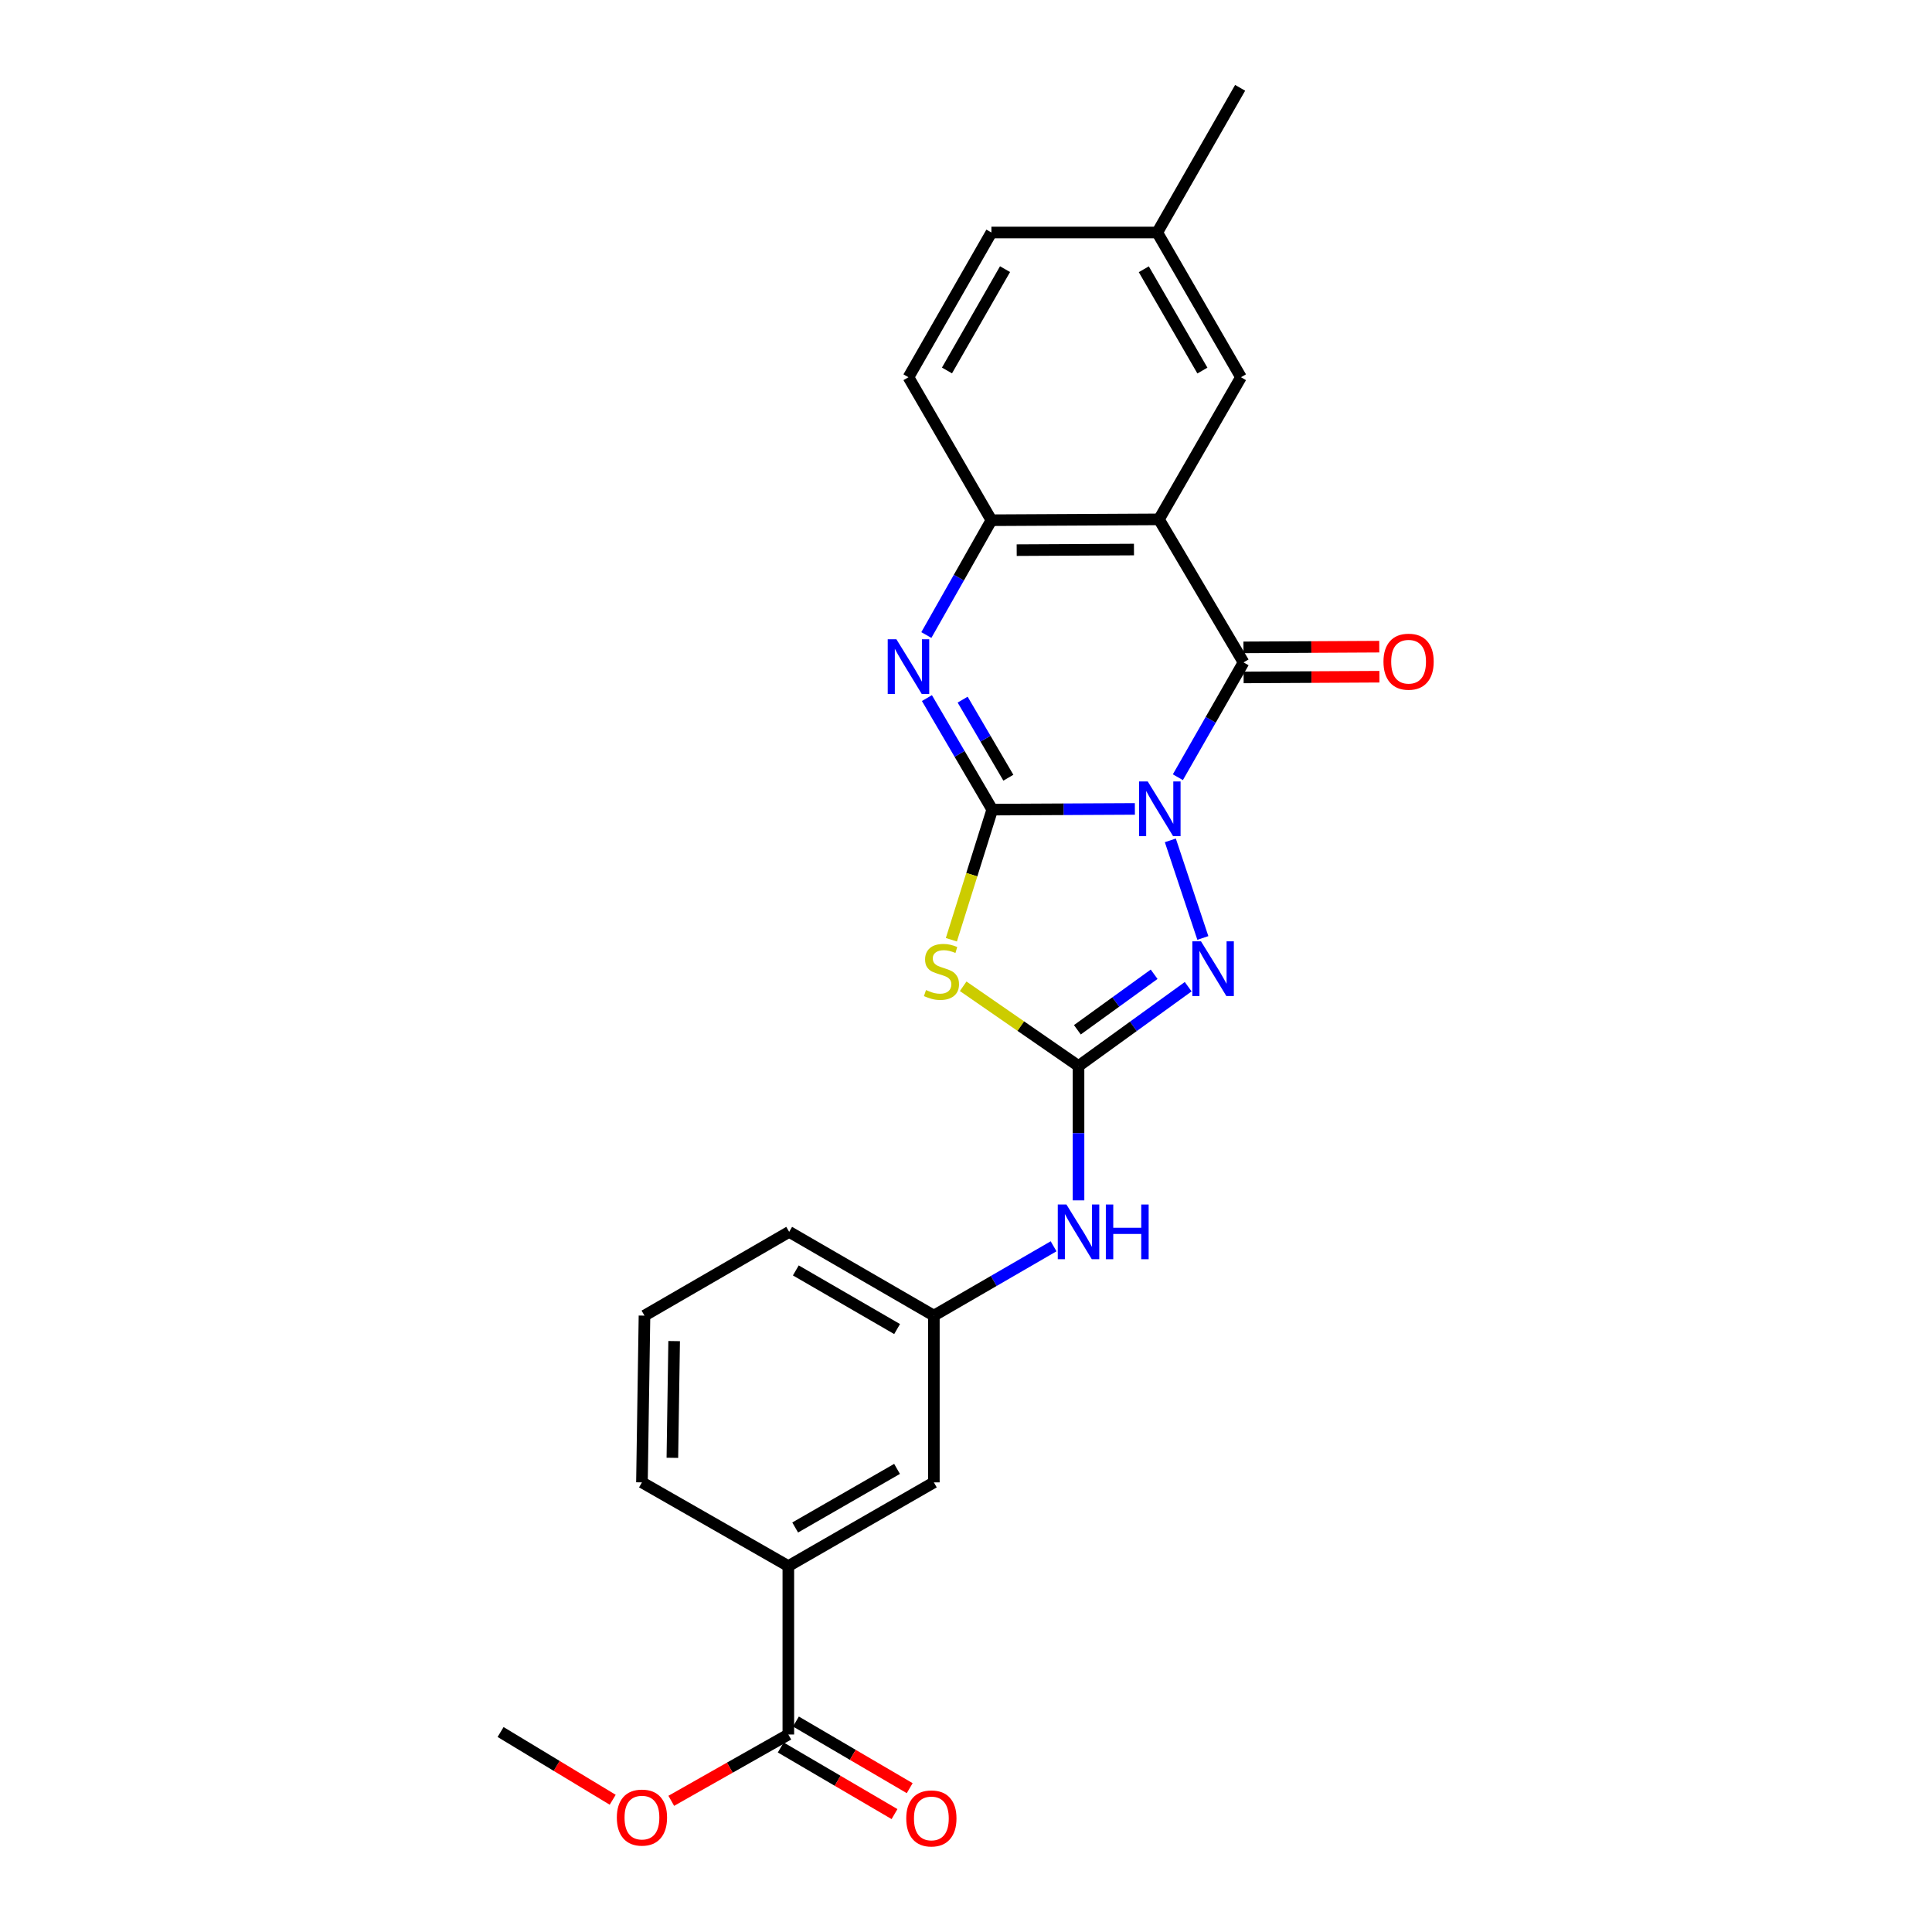 <?xml version='1.0' encoding='iso-8859-1'?>
<svg version='1.1' baseProfile='full'
              xmlns='http://www.w3.org/2000/svg'
                      xmlns:rdkit='http://www.rdkit.org/xml'
                      xmlns:xlink='http://www.w3.org/1999/xlink'
                  xml:space='preserve'
width='1000px' height='1000px' viewBox='0 0 1000 1000'>
<!-- END OF HEADER -->
<rect style='opacity:1.0;fill:#FFFFFF;stroke:none' width='1000' height='1000' x='0' y='0'> </rect>
<path class='bond-0' d='M 587.409,418.693 L 550.496,418.876' style='fill:none;fill-rule:evenodd;stroke:#0000FF;stroke-width:6px;stroke-linecap:butt;stroke-linejoin:miter;stroke-opacity:1' />
<path class='bond-0' d='M 550.496,418.876 L 513.583,419.06' style='fill:none;fill-rule:evenodd;stroke:#000000;stroke-width:6px;stroke-linecap:butt;stroke-linejoin:miter;stroke-opacity:1' />
<path class='bond-1' d='M 609.664,402.286 L 626.659,372.572' style='fill:none;fill-rule:evenodd;stroke:#0000FF;stroke-width:6px;stroke-linecap:butt;stroke-linejoin:miter;stroke-opacity:1' />
<path class='bond-1' d='M 626.659,372.572 L 643.654,342.858' style='fill:none;fill-rule:evenodd;stroke:#000000;stroke-width:6px;stroke-linecap:butt;stroke-linejoin:miter;stroke-opacity:1' />
<path class='bond-3' d='M 605.762,434.969 L 622.594,485.486' style='fill:none;fill-rule:evenodd;stroke:#0000FF;stroke-width:6px;stroke-linecap:butt;stroke-linejoin:miter;stroke-opacity:1' />
<path class='bond-2' d='M 513.583,419.06 L 503.004,452.737' style='fill:none;fill-rule:evenodd;stroke:#000000;stroke-width:6px;stroke-linecap:butt;stroke-linejoin:miter;stroke-opacity:1' />
<path class='bond-2' d='M 503.004,452.737 L 492.426,486.414' style='fill:none;fill-rule:evenodd;stroke:#CCCC00;stroke-width:6px;stroke-linecap:butt;stroke-linejoin:miter;stroke-opacity:1' />
<path class='bond-5' d='M 513.583,419.06 L 496.677,390.196' style='fill:none;fill-rule:evenodd;stroke:#000000;stroke-width:6px;stroke-linecap:butt;stroke-linejoin:miter;stroke-opacity:1' />
<path class='bond-5' d='M 496.677,390.196 L 479.771,361.332' style='fill:none;fill-rule:evenodd;stroke:#0000FF;stroke-width:6px;stroke-linecap:butt;stroke-linejoin:miter;stroke-opacity:1' />
<path class='bond-5' d='M 521.93,402.541 L 510.096,382.336' style='fill:none;fill-rule:evenodd;stroke:#000000;stroke-width:6px;stroke-linecap:butt;stroke-linejoin:miter;stroke-opacity:1' />
<path class='bond-5' d='M 510.096,382.336 L 498.262,362.131' style='fill:none;fill-rule:evenodd;stroke:#0000FF;stroke-width:6px;stroke-linecap:butt;stroke-linejoin:miter;stroke-opacity:1' />
<path class='bond-6' d='M 643.654,342.858 L 599.868,268.825' style='fill:none;fill-rule:evenodd;stroke:#000000;stroke-width:6px;stroke-linecap:butt;stroke-linejoin:miter;stroke-opacity:1' />
<path class='bond-12' d='M 643.695,350.634 L 678.841,350.449' style='fill:none;fill-rule:evenodd;stroke:#000000;stroke-width:6px;stroke-linecap:butt;stroke-linejoin:miter;stroke-opacity:1' />
<path class='bond-12' d='M 678.841,350.449 L 713.988,350.264' style='fill:none;fill-rule:evenodd;stroke:#FF0000;stroke-width:6px;stroke-linecap:butt;stroke-linejoin:miter;stroke-opacity:1' />
<path class='bond-12' d='M 643.613,335.083 L 678.759,334.898' style='fill:none;fill-rule:evenodd;stroke:#000000;stroke-width:6px;stroke-linecap:butt;stroke-linejoin:miter;stroke-opacity:1' />
<path class='bond-12' d='M 678.759,334.898 L 713.906,334.713' style='fill:none;fill-rule:evenodd;stroke:#FF0000;stroke-width:6px;stroke-linecap:butt;stroke-linejoin:miter;stroke-opacity:1' />
<path class='bond-25' d='M 498.538,510.495 L 528.39,531.135' style='fill:none;fill-rule:evenodd;stroke:#CCCC00;stroke-width:6px;stroke-linecap:butt;stroke-linejoin:miter;stroke-opacity:1' />
<path class='bond-25' d='M 528.39,531.135 L 558.242,551.774' style='fill:none;fill-rule:evenodd;stroke:#000000;stroke-width:6px;stroke-linecap:butt;stroke-linejoin:miter;stroke-opacity:1' />
<path class='bond-4' d='M 615.006,510.719 L 586.624,531.246' style='fill:none;fill-rule:evenodd;stroke:#0000FF;stroke-width:6px;stroke-linecap:butt;stroke-linejoin:miter;stroke-opacity:1' />
<path class='bond-4' d='M 586.624,531.246 L 558.242,551.774' style='fill:none;fill-rule:evenodd;stroke:#000000;stroke-width:6px;stroke-linecap:butt;stroke-linejoin:miter;stroke-opacity:1' />
<path class='bond-4' d='M 597.377,504.276 L 577.51,518.646' style='fill:none;fill-rule:evenodd;stroke:#0000FF;stroke-width:6px;stroke-linecap:butt;stroke-linejoin:miter;stroke-opacity:1' />
<path class='bond-4' d='M 577.51,518.646 L 557.643,533.015' style='fill:none;fill-rule:evenodd;stroke:#000000;stroke-width:6px;stroke-linecap:butt;stroke-linejoin:miter;stroke-opacity:1' />
<path class='bond-9' d='M 558.242,551.774 L 558.242,586.539' style='fill:none;fill-rule:evenodd;stroke:#000000;stroke-width:6px;stroke-linecap:butt;stroke-linejoin:miter;stroke-opacity:1' />
<path class='bond-9' d='M 558.242,586.539 L 558.242,621.304' style='fill:none;fill-rule:evenodd;stroke:#0000FF;stroke-width:6px;stroke-linecap:butt;stroke-linejoin:miter;stroke-opacity:1' />
<path class='bond-26' d='M 479.478,328.69 L 496.315,298.978' style='fill:none;fill-rule:evenodd;stroke:#0000FF;stroke-width:6px;stroke-linecap:butt;stroke-linejoin:miter;stroke-opacity:1' />
<path class='bond-26' d='M 496.315,298.978 L 513.151,269.265' style='fill:none;fill-rule:evenodd;stroke:#000000;stroke-width:6px;stroke-linecap:butt;stroke-linejoin:miter;stroke-opacity:1' />
<path class='bond-7' d='M 599.868,268.825 L 513.151,269.265' style='fill:none;fill-rule:evenodd;stroke:#000000;stroke-width:6px;stroke-linecap:butt;stroke-linejoin:miter;stroke-opacity:1' />
<path class='bond-7' d='M 586.939,284.442 L 526.238,284.751' style='fill:none;fill-rule:evenodd;stroke:#000000;stroke-width:6px;stroke-linecap:butt;stroke-linejoin:miter;stroke-opacity:1' />
<path class='bond-11' d='M 599.868,268.825 L 642.323,195.258' style='fill:none;fill-rule:evenodd;stroke:#000000;stroke-width:6px;stroke-linecap:butt;stroke-linejoin:miter;stroke-opacity:1' />
<path class='bond-15' d='M 513.151,269.265 L 470.221,195.258' style='fill:none;fill-rule:evenodd;stroke:#000000;stroke-width:6px;stroke-linecap:butt;stroke-linejoin:miter;stroke-opacity:1' />
<path class='bond-8' d='M 408.041,897.776 L 408.041,810.611' style='fill:none;fill-rule:evenodd;stroke:#000000;stroke-width:6px;stroke-linecap:butt;stroke-linejoin:miter;stroke-opacity:1' />
<path class='bond-16' d='M 404.112,904.486 L 433.556,921.729' style='fill:none;fill-rule:evenodd;stroke:#000000;stroke-width:6px;stroke-linecap:butt;stroke-linejoin:miter;stroke-opacity:1' />
<path class='bond-16' d='M 433.556,921.729 L 463,938.971' style='fill:none;fill-rule:evenodd;stroke:#FF0000;stroke-width:6px;stroke-linecap:butt;stroke-linejoin:miter;stroke-opacity:1' />
<path class='bond-16' d='M 411.97,891.066 L 441.415,908.309' style='fill:none;fill-rule:evenodd;stroke:#000000;stroke-width:6px;stroke-linecap:butt;stroke-linejoin:miter;stroke-opacity:1' />
<path class='bond-16' d='M 441.415,908.309 L 470.859,925.551' style='fill:none;fill-rule:evenodd;stroke:#FF0000;stroke-width:6px;stroke-linecap:butt;stroke-linejoin:miter;stroke-opacity:1' />
<path class='bond-18' d='M 408.041,897.776 L 377.745,914.938' style='fill:none;fill-rule:evenodd;stroke:#000000;stroke-width:6px;stroke-linecap:butt;stroke-linejoin:miter;stroke-opacity:1' />
<path class='bond-18' d='M 377.745,914.938 L 347.448,932.101' style='fill:none;fill-rule:evenodd;stroke:#FF0000;stroke-width:6px;stroke-linecap:butt;stroke-linejoin:miter;stroke-opacity:1' />
<path class='bond-14' d='M 545.339,645.08 L 514.35,663.022' style='fill:none;fill-rule:evenodd;stroke:#0000FF;stroke-width:6px;stroke-linecap:butt;stroke-linejoin:miter;stroke-opacity:1' />
<path class='bond-14' d='M 514.35,663.022 L 483.362,680.963' style='fill:none;fill-rule:evenodd;stroke:#000000;stroke-width:6px;stroke-linecap:butt;stroke-linejoin:miter;stroke-opacity:1' />
<path class='bond-10' d='M 408.041,810.611 L 483.362,767.274' style='fill:none;fill-rule:evenodd;stroke:#000000;stroke-width:6px;stroke-linecap:butt;stroke-linejoin:miter;stroke-opacity:1' />
<path class='bond-10' d='M 411.583,790.63 L 464.308,760.295' style='fill:none;fill-rule:evenodd;stroke:#000000;stroke-width:6px;stroke-linecap:butt;stroke-linejoin:miter;stroke-opacity:1' />
<path class='bond-28' d='M 408.041,810.611 L 332.271,767.274' style='fill:none;fill-rule:evenodd;stroke:#000000;stroke-width:6px;stroke-linecap:butt;stroke-linejoin:miter;stroke-opacity:1' />
<path class='bond-17' d='M 642.323,195.258 L 598.987,120.343' style='fill:none;fill-rule:evenodd;stroke:#000000;stroke-width:6px;stroke-linecap:butt;stroke-linejoin:miter;stroke-opacity:1' />
<path class='bond-17' d='M 622.361,191.808 L 592.026,139.368' style='fill:none;fill-rule:evenodd;stroke:#000000;stroke-width:6px;stroke-linecap:butt;stroke-linejoin:miter;stroke-opacity:1' />
<path class='bond-13' d='M 483.362,767.274 L 483.362,680.963' style='fill:none;fill-rule:evenodd;stroke:#000000;stroke-width:6px;stroke-linecap:butt;stroke-linejoin:miter;stroke-opacity:1' />
<path class='bond-22' d='M 483.362,680.963 L 408.473,637.61' style='fill:none;fill-rule:evenodd;stroke:#000000;stroke-width:6px;stroke-linecap:butt;stroke-linejoin:miter;stroke-opacity:1' />
<path class='bond-22' d='M 464.337,687.919 L 411.915,657.571' style='fill:none;fill-rule:evenodd;stroke:#000000;stroke-width:6px;stroke-linecap:butt;stroke-linejoin:miter;stroke-opacity:1' />
<path class='bond-27' d='M 470.221,195.258 L 513.151,120.343' style='fill:none;fill-rule:evenodd;stroke:#000000;stroke-width:6px;stroke-linecap:butt;stroke-linejoin:miter;stroke-opacity:1' />
<path class='bond-27' d='M 490.153,191.753 L 520.205,139.313' style='fill:none;fill-rule:evenodd;stroke:#000000;stroke-width:6px;stroke-linecap:butt;stroke-linejoin:miter;stroke-opacity:1' />
<path class='bond-19' d='M 598.987,120.343 L 513.151,120.343' style='fill:none;fill-rule:evenodd;stroke:#000000;stroke-width:6px;stroke-linecap:butt;stroke-linejoin:miter;stroke-opacity:1' />
<path class='bond-23' d='M 598.987,120.343 L 641.891,45.455' style='fill:none;fill-rule:evenodd;stroke:#000000;stroke-width:6px;stroke-linecap:butt;stroke-linejoin:miter;stroke-opacity:1' />
<path class='bond-24' d='M 317.134,931.552 L 288.118,914.021' style='fill:none;fill-rule:evenodd;stroke:#FF0000;stroke-width:6px;stroke-linecap:butt;stroke-linejoin:miter;stroke-opacity:1' />
<path class='bond-24' d='M 288.118,914.021 L 259.102,896.489' style='fill:none;fill-rule:evenodd;stroke:#000000;stroke-width:6px;stroke-linecap:butt;stroke-linejoin:miter;stroke-opacity:1' />
<path class='bond-20' d='M 332.271,767.274 L 333.584,680.963' style='fill:none;fill-rule:evenodd;stroke:#000000;stroke-width:6px;stroke-linecap:butt;stroke-linejoin:miter;stroke-opacity:1' />
<path class='bond-20' d='M 348.018,754.564 L 348.937,694.147' style='fill:none;fill-rule:evenodd;stroke:#000000;stroke-width:6px;stroke-linecap:butt;stroke-linejoin:miter;stroke-opacity:1' />
<path class='bond-21' d='M 333.584,680.963 L 408.473,637.61' style='fill:none;fill-rule:evenodd;stroke:#000000;stroke-width:6px;stroke-linecap:butt;stroke-linejoin:miter;stroke-opacity:1' />
<path  class='atom-0' d='M 594.057 404.468
L 603.337 419.468
Q 604.257 420.948, 605.737 423.628
Q 607.217 426.308, 607.297 426.468
L 607.297 404.468
L 611.057 404.468
L 611.057 432.788
L 607.177 432.788
L 597.217 416.388
Q 596.057 414.468, 594.817 412.268
Q 593.617 410.068, 593.257 409.388
L 593.257 432.788
L 589.577 432.788
L 589.577 404.468
L 594.057 404.468
' fill='#0000FF'/>
<path  class='atom-3' d='M 479.301 512.447
Q 479.621 512.567, 480.941 513.127
Q 482.261 513.687, 483.701 514.047
Q 485.181 514.367, 486.621 514.367
Q 489.301 514.367, 490.861 513.087
Q 492.421 511.767, 492.421 509.487
Q 492.421 507.927, 491.621 506.967
Q 490.861 506.007, 489.661 505.487
Q 488.461 504.967, 486.461 504.367
Q 483.941 503.607, 482.421 502.887
Q 480.941 502.167, 479.861 500.647
Q 478.821 499.127, 478.821 496.567
Q 478.821 493.007, 481.221 490.807
Q 483.661 488.607, 488.461 488.607
Q 491.741 488.607, 495.461 490.167
L 494.541 493.247
Q 491.141 491.847, 488.581 491.847
Q 485.821 491.847, 484.301 493.007
Q 482.781 494.127, 482.821 496.087
Q 482.821 497.607, 483.581 498.527
Q 484.381 499.447, 485.501 499.967
Q 486.661 500.487, 488.581 501.087
Q 491.141 501.887, 492.661 502.687
Q 494.181 503.487, 495.261 505.127
Q 496.381 506.727, 496.381 509.487
Q 496.381 513.407, 493.741 515.527
Q 491.141 517.607, 486.781 517.607
Q 484.261 517.607, 482.341 517.047
Q 480.461 516.527, 478.221 515.607
L 479.301 512.447
' fill='#CCCC00'/>
<path  class='atom-4' d='M 621.635 487.236
L 630.915 502.236
Q 631.835 503.716, 633.315 506.396
Q 634.795 509.076, 634.875 509.236
L 634.875 487.236
L 638.635 487.236
L 638.635 515.556
L 634.755 515.556
L 624.795 499.156
Q 623.635 497.236, 622.395 495.036
Q 621.195 492.836, 620.835 492.156
L 620.835 515.556
L 617.155 515.556
L 617.155 487.236
L 621.635 487.236
' fill='#0000FF'/>
<path  class='atom-6' d='M 463.961 330.867
L 473.241 345.867
Q 474.161 347.347, 475.641 350.027
Q 477.121 352.707, 477.201 352.867
L 477.201 330.867
L 480.961 330.867
L 480.961 359.187
L 477.081 359.187
L 467.121 342.787
Q 465.961 340.867, 464.721 338.667
Q 463.521 336.467, 463.161 335.787
L 463.161 359.187
L 459.481 359.187
L 459.481 330.867
L 463.961 330.867
' fill='#0000FF'/>
<path  class='atom-10' d='M 551.982 623.45
L 561.262 638.45
Q 562.182 639.93, 563.662 642.61
Q 565.142 645.29, 565.222 645.45
L 565.222 623.45
L 568.982 623.45
L 568.982 651.77
L 565.102 651.77
L 555.142 635.37
Q 553.982 633.45, 552.742 631.25
Q 551.542 629.05, 551.182 628.37
L 551.182 651.77
L 547.502 651.77
L 547.502 623.45
L 551.982 623.45
' fill='#0000FF'/>
<path  class='atom-10' d='M 572.382 623.45
L 576.222 623.45
L 576.222 635.49
L 590.702 635.49
L 590.702 623.45
L 594.542 623.45
L 594.542 651.77
L 590.702 651.77
L 590.702 638.69
L 576.222 638.69
L 576.222 651.77
L 572.382 651.77
L 572.382 623.45
' fill='#0000FF'/>
<path  class='atom-13' d='M 716.083 342.489
Q 716.083 335.689, 719.443 331.889
Q 722.803 328.089, 729.083 328.089
Q 735.363 328.089, 738.723 331.889
Q 742.083 335.689, 742.083 342.489
Q 742.083 349.369, 738.683 353.289
Q 735.283 357.169, 729.083 357.169
Q 722.843 357.169, 719.443 353.289
Q 716.083 349.409, 716.083 342.489
M 729.083 353.969
Q 733.403 353.969, 735.723 351.089
Q 738.083 348.169, 738.083 342.489
Q 738.083 336.929, 735.723 334.129
Q 733.403 331.289, 729.083 331.289
Q 724.763 331.289, 722.403 334.089
Q 720.083 336.889, 720.083 342.489
Q 720.083 348.209, 722.403 351.089
Q 724.763 353.969, 729.083 353.969
' fill='#FF0000'/>
<path  class='atom-17' d='M 469.074 941.21
Q 469.074 934.41, 472.434 930.61
Q 475.794 926.81, 482.074 926.81
Q 488.354 926.81, 491.714 930.61
Q 495.074 934.41, 495.074 941.21
Q 495.074 948.09, 491.674 952.01
Q 488.274 955.89, 482.074 955.89
Q 475.834 955.89, 472.434 952.01
Q 469.074 948.13, 469.074 941.21
M 482.074 952.69
Q 486.394 952.69, 488.714 949.81
Q 491.074 946.89, 491.074 941.21
Q 491.074 935.65, 488.714 932.85
Q 486.394 930.01, 482.074 930.01
Q 477.754 930.01, 475.394 932.81
Q 473.074 935.61, 473.074 941.21
Q 473.074 946.93, 475.394 949.81
Q 477.754 952.69, 482.074 952.69
' fill='#FF0000'/>
<path  class='atom-19' d='M 319.271 940.778
Q 319.271 933.978, 322.631 930.178
Q 325.991 926.378, 332.271 926.378
Q 338.551 926.378, 341.911 930.178
Q 345.271 933.978, 345.271 940.778
Q 345.271 947.658, 341.871 951.578
Q 338.471 955.458, 332.271 955.458
Q 326.031 955.458, 322.631 951.578
Q 319.271 947.698, 319.271 940.778
M 332.271 952.258
Q 336.591 952.258, 338.911 949.378
Q 341.271 946.458, 341.271 940.778
Q 341.271 935.218, 338.911 932.418
Q 336.591 929.578, 332.271 929.578
Q 327.951 929.578, 325.591 932.378
Q 323.271 935.178, 323.271 940.778
Q 323.271 946.498, 325.591 949.378
Q 327.951 952.258, 332.271 952.258
' fill='#FF0000'/>
</svg>
